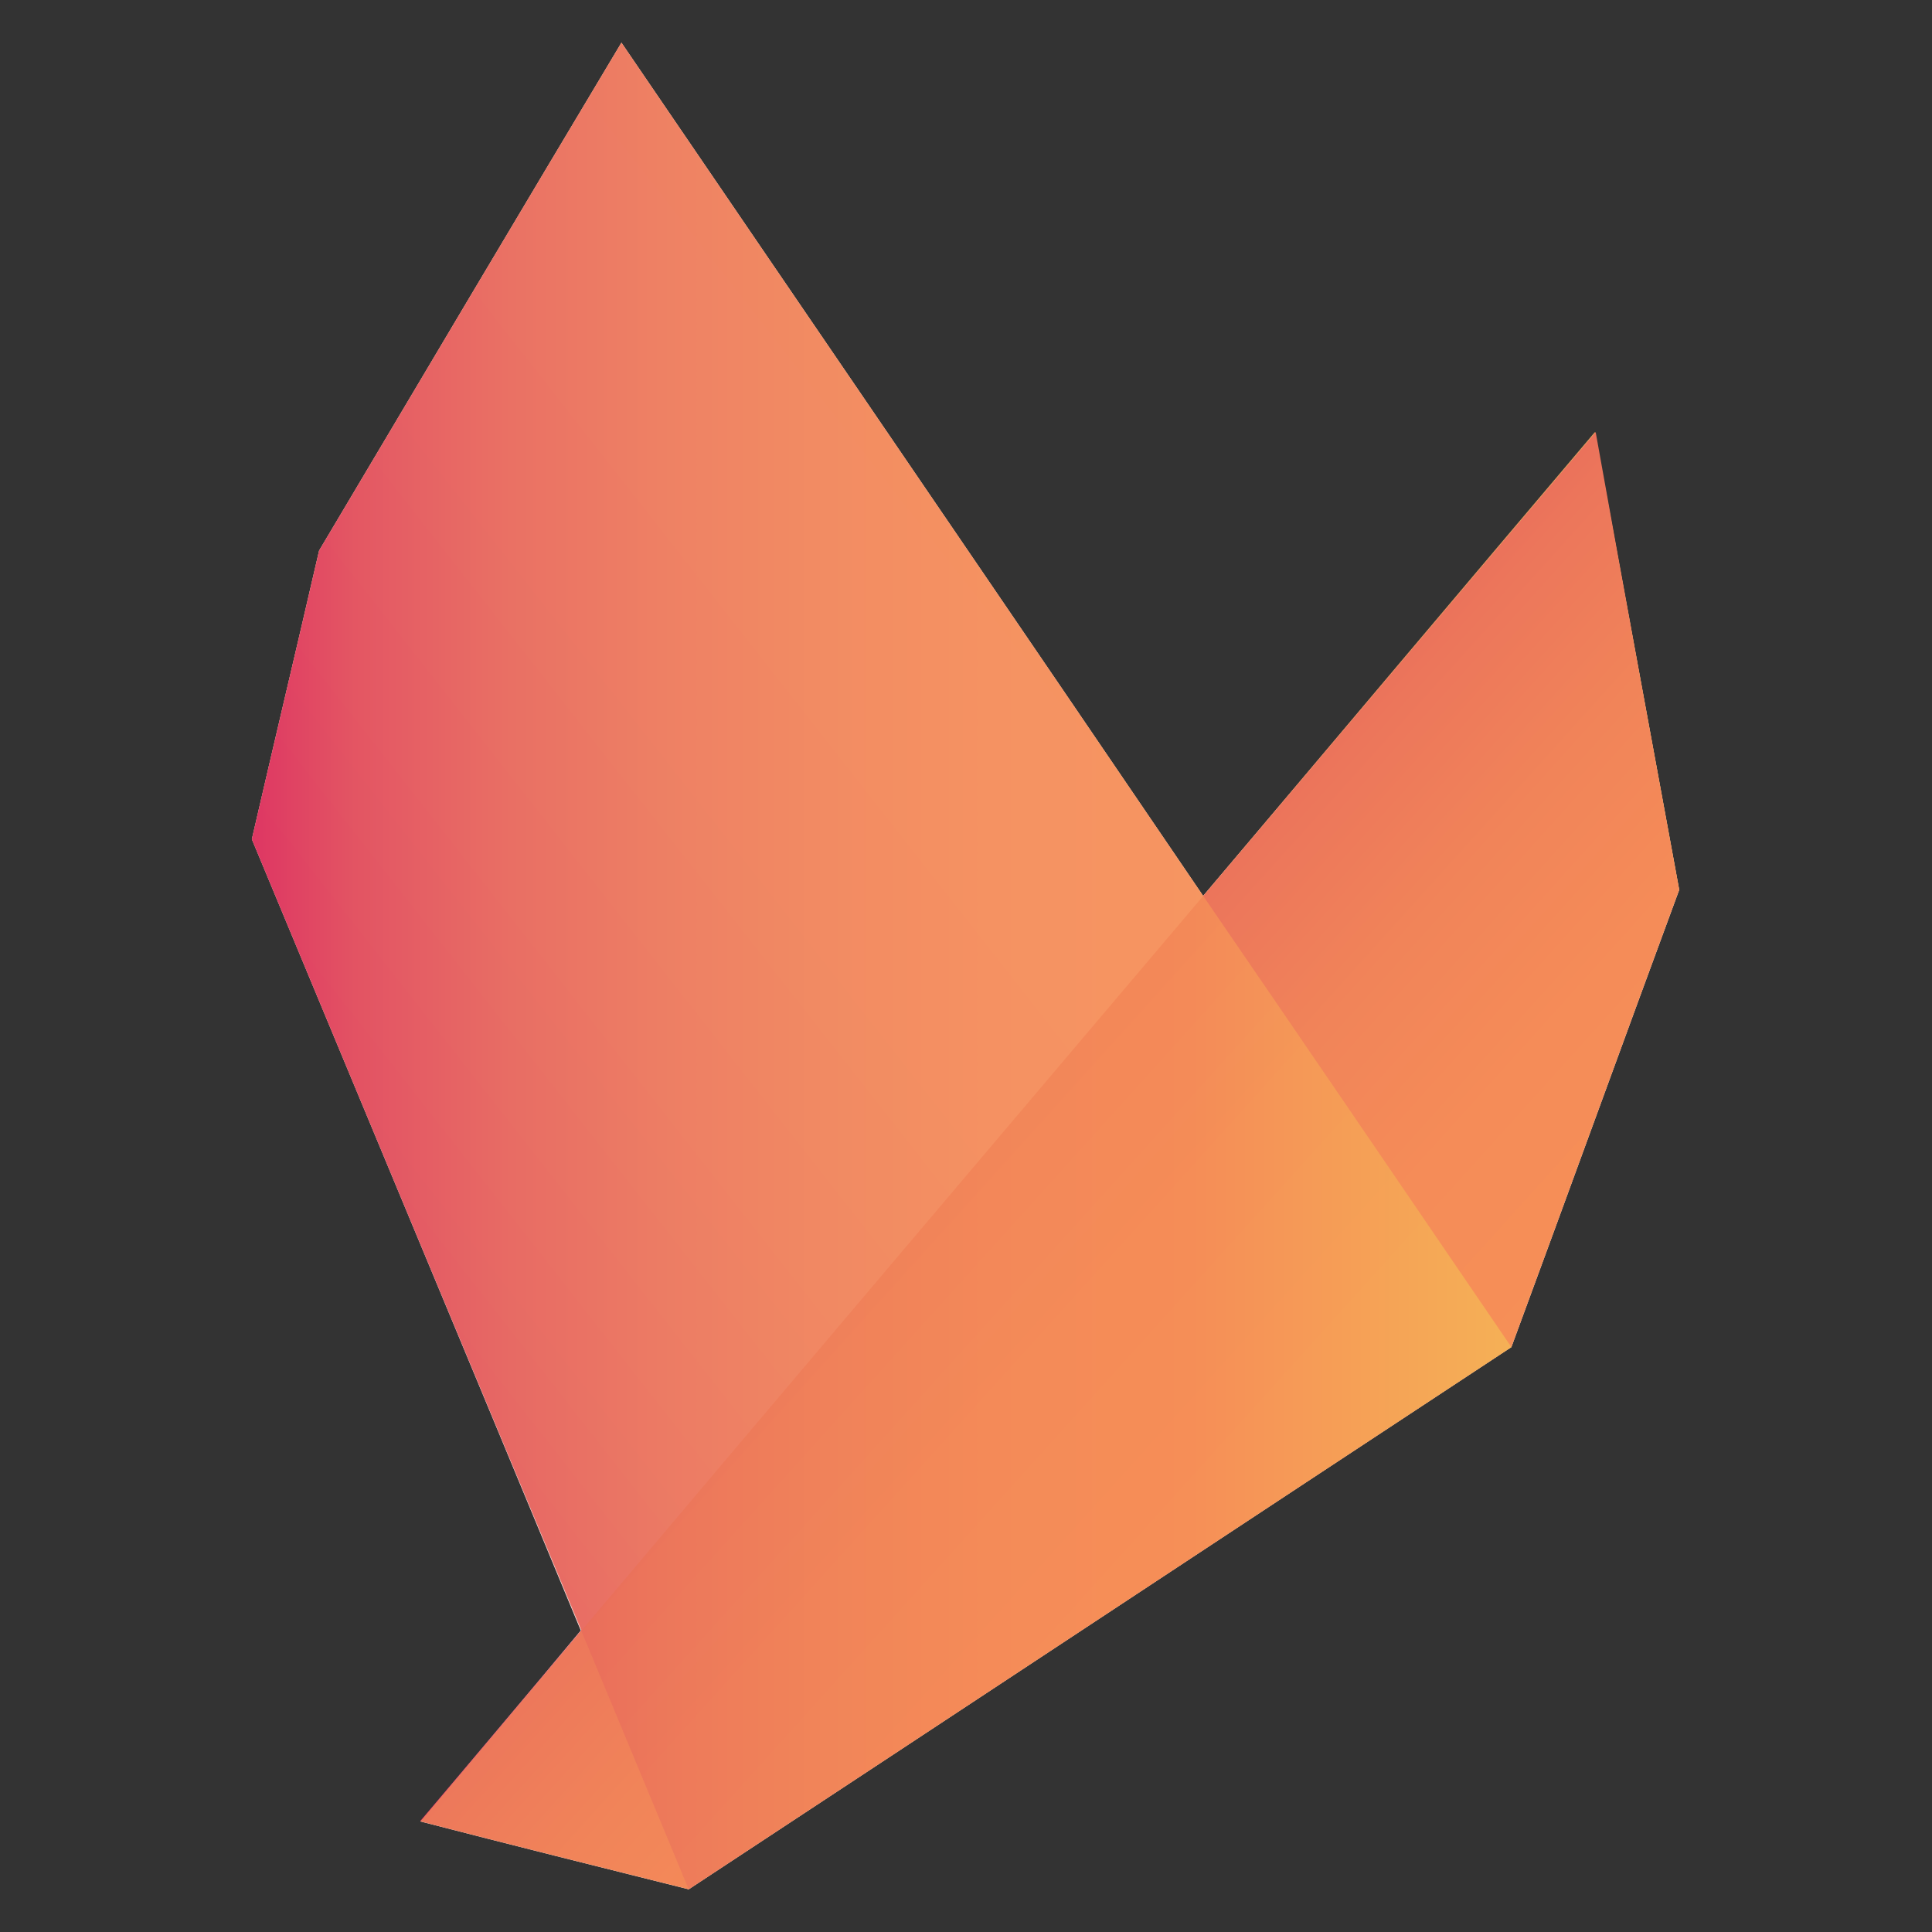 <svg width="512" height="512" viewBox="0 0 512 512" fill="none" xmlns="http://www.w3.org/2000/svg">
<rect x="0" y="0" width="512" height="512" fill="#333333" stroke="none"/>
<g clip-path="url(#clip0_133_210)">
<path d="M153.913 432.103C124.922 362.135 95.735 292.169 66.744 222.399C72.621 196.904 78.693 171.407 84.57 145.911C111.21 101.044 137.851 56.179 164.687 11.313C216.009 86.616 267.527 161.92 318.849 237.421C353.52 196.509 387.997 155.595 422.668 114.682C430.112 155.002 437.556 195.52 444.999 235.84C430.112 276.159 415.42 316.678 400.533 356.997C327.86 404.828 255.186 452.856 182.512 500.686C158.811 494.757 135.108 488.828 111.406 482.7C125.51 465.9 139.809 449.1 153.913 432.103Z" fill="white"/>
<path opacity="0.76" d="M422.668 114.485C430.112 154.805 437.556 195.322 444.999 235.642C430.112 275.962 415.42 316.479 400.533 356.799C327.86 404.63 255.186 452.657 182.512 500.488C158.811 494.559 135.108 488.629 111.406 482.502C125.706 465.703 139.809 448.903 154.109 431.905C124.922 362.135 95.735 292.169 66.744 222.399C72.621 196.904 78.693 171.407 84.57 145.911C111.21 101.044 137.851 56.179 164.687 11.313C216.009 86.616 267.527 161.92 318.849 237.421C353.52 196.31 387.997 155.398 422.668 114.485Z" fill="url(#paint0_linear_133_210)"/>
<path d="M445 235.841C430.112 276.16 415.421 316.679 400.534 356.998C327.86 404.829 255.186 452.857 182.513 500.687C158.811 494.758 135.108 488.829 111.406 482.702C125.706 465.902 139.81 449.102 154.11 432.104C208.958 367.078 264.001 302.25 319.046 237.224C353.717 196.311 388.192 155.399 422.864 114.486C430.112 155.003 437.555 195.323 445 235.841Z" fill="url(#paint1_linear_133_210)"/>
<path opacity="0.76" d="M400.533 356.997C327.86 404.828 255.186 452.856 182.512 500.686C173.11 477.957 163.512 455.03 154.109 432.3C124.922 362.135 95.735 292.169 66.744 222.399C72.621 196.904 78.693 171.407 84.57 145.911C111.21 101.044 137.851 56.179 164.687 11.313C216.009 86.616 267.527 161.92 318.849 237.421C346.077 277.148 373.305 317.072 400.533 356.997Z" fill="url(#paint2_linear_133_210)"/>
</g>
<defs>
<linearGradient id="paint0_linear_133_210" x1="33.213" y1="383.207" x2="404.832" y2="91.79" gradientUnits="userSpaceOnUse">
<stop stop-color="#D91B59"/>
<stop offset="0.08" stop-color="#DF405A"/>
<stop offset="0.204" stop-color="#E6615B"/>
<stop offset="0.331" stop-color="#EC765B"/>
<stop offset="0.461" stop-color="#F18459"/>
<stop offset="0.596" stop-color="#F58C58"/>
<stop offset="0.744" stop-color="#F68F57"/>
<stop offset="1" stop-color="#F5BB55"/>
</linearGradient>
<linearGradient id="paint1_linear_133_210" x1="186.24" y1="224.475" x2="435.013" y2="448.965" gradientUnits="userSpaceOnUse">
<stop stop-color="#D91B59"/>
<stop offset="0.08" stop-color="#DF405A"/>
<stop offset="0.204" stop-color="#E6615B"/>
<stop offset="0.331" stop-color="#EC765B"/>
<stop offset="0.461" stop-color="#F18459"/>
<stop offset="0.596" stop-color="#F58C58"/>
<stop offset="0.744" stop-color="#F68F57"/>
<stop offset="1" stop-color="#F5BB55"/>
</linearGradient>
<linearGradient id="paint2_linear_133_210" x1="66.747" y1="255.979" x2="400.459" y2="255.979" gradientUnits="userSpaceOnUse">
<stop stop-color="#D91B59"/>
<stop offset="0.08" stop-color="#DF405A"/>
<stop offset="0.204" stop-color="#E6615B"/>
<stop offset="0.331" stop-color="#EC765B"/>
<stop offset="0.461" stop-color="#F18459"/>
<stop offset="0.596" stop-color="#F58C58"/>
<stop offset="0.744" stop-color="#F68F57"/>
<stop offset="1" stop-color="#F5BB55"/>
</linearGradient>
<clipPath id="clip0_133_210">
<rect width="512" height="512" fill="white"/>
</clipPath>
</defs>
</svg>
